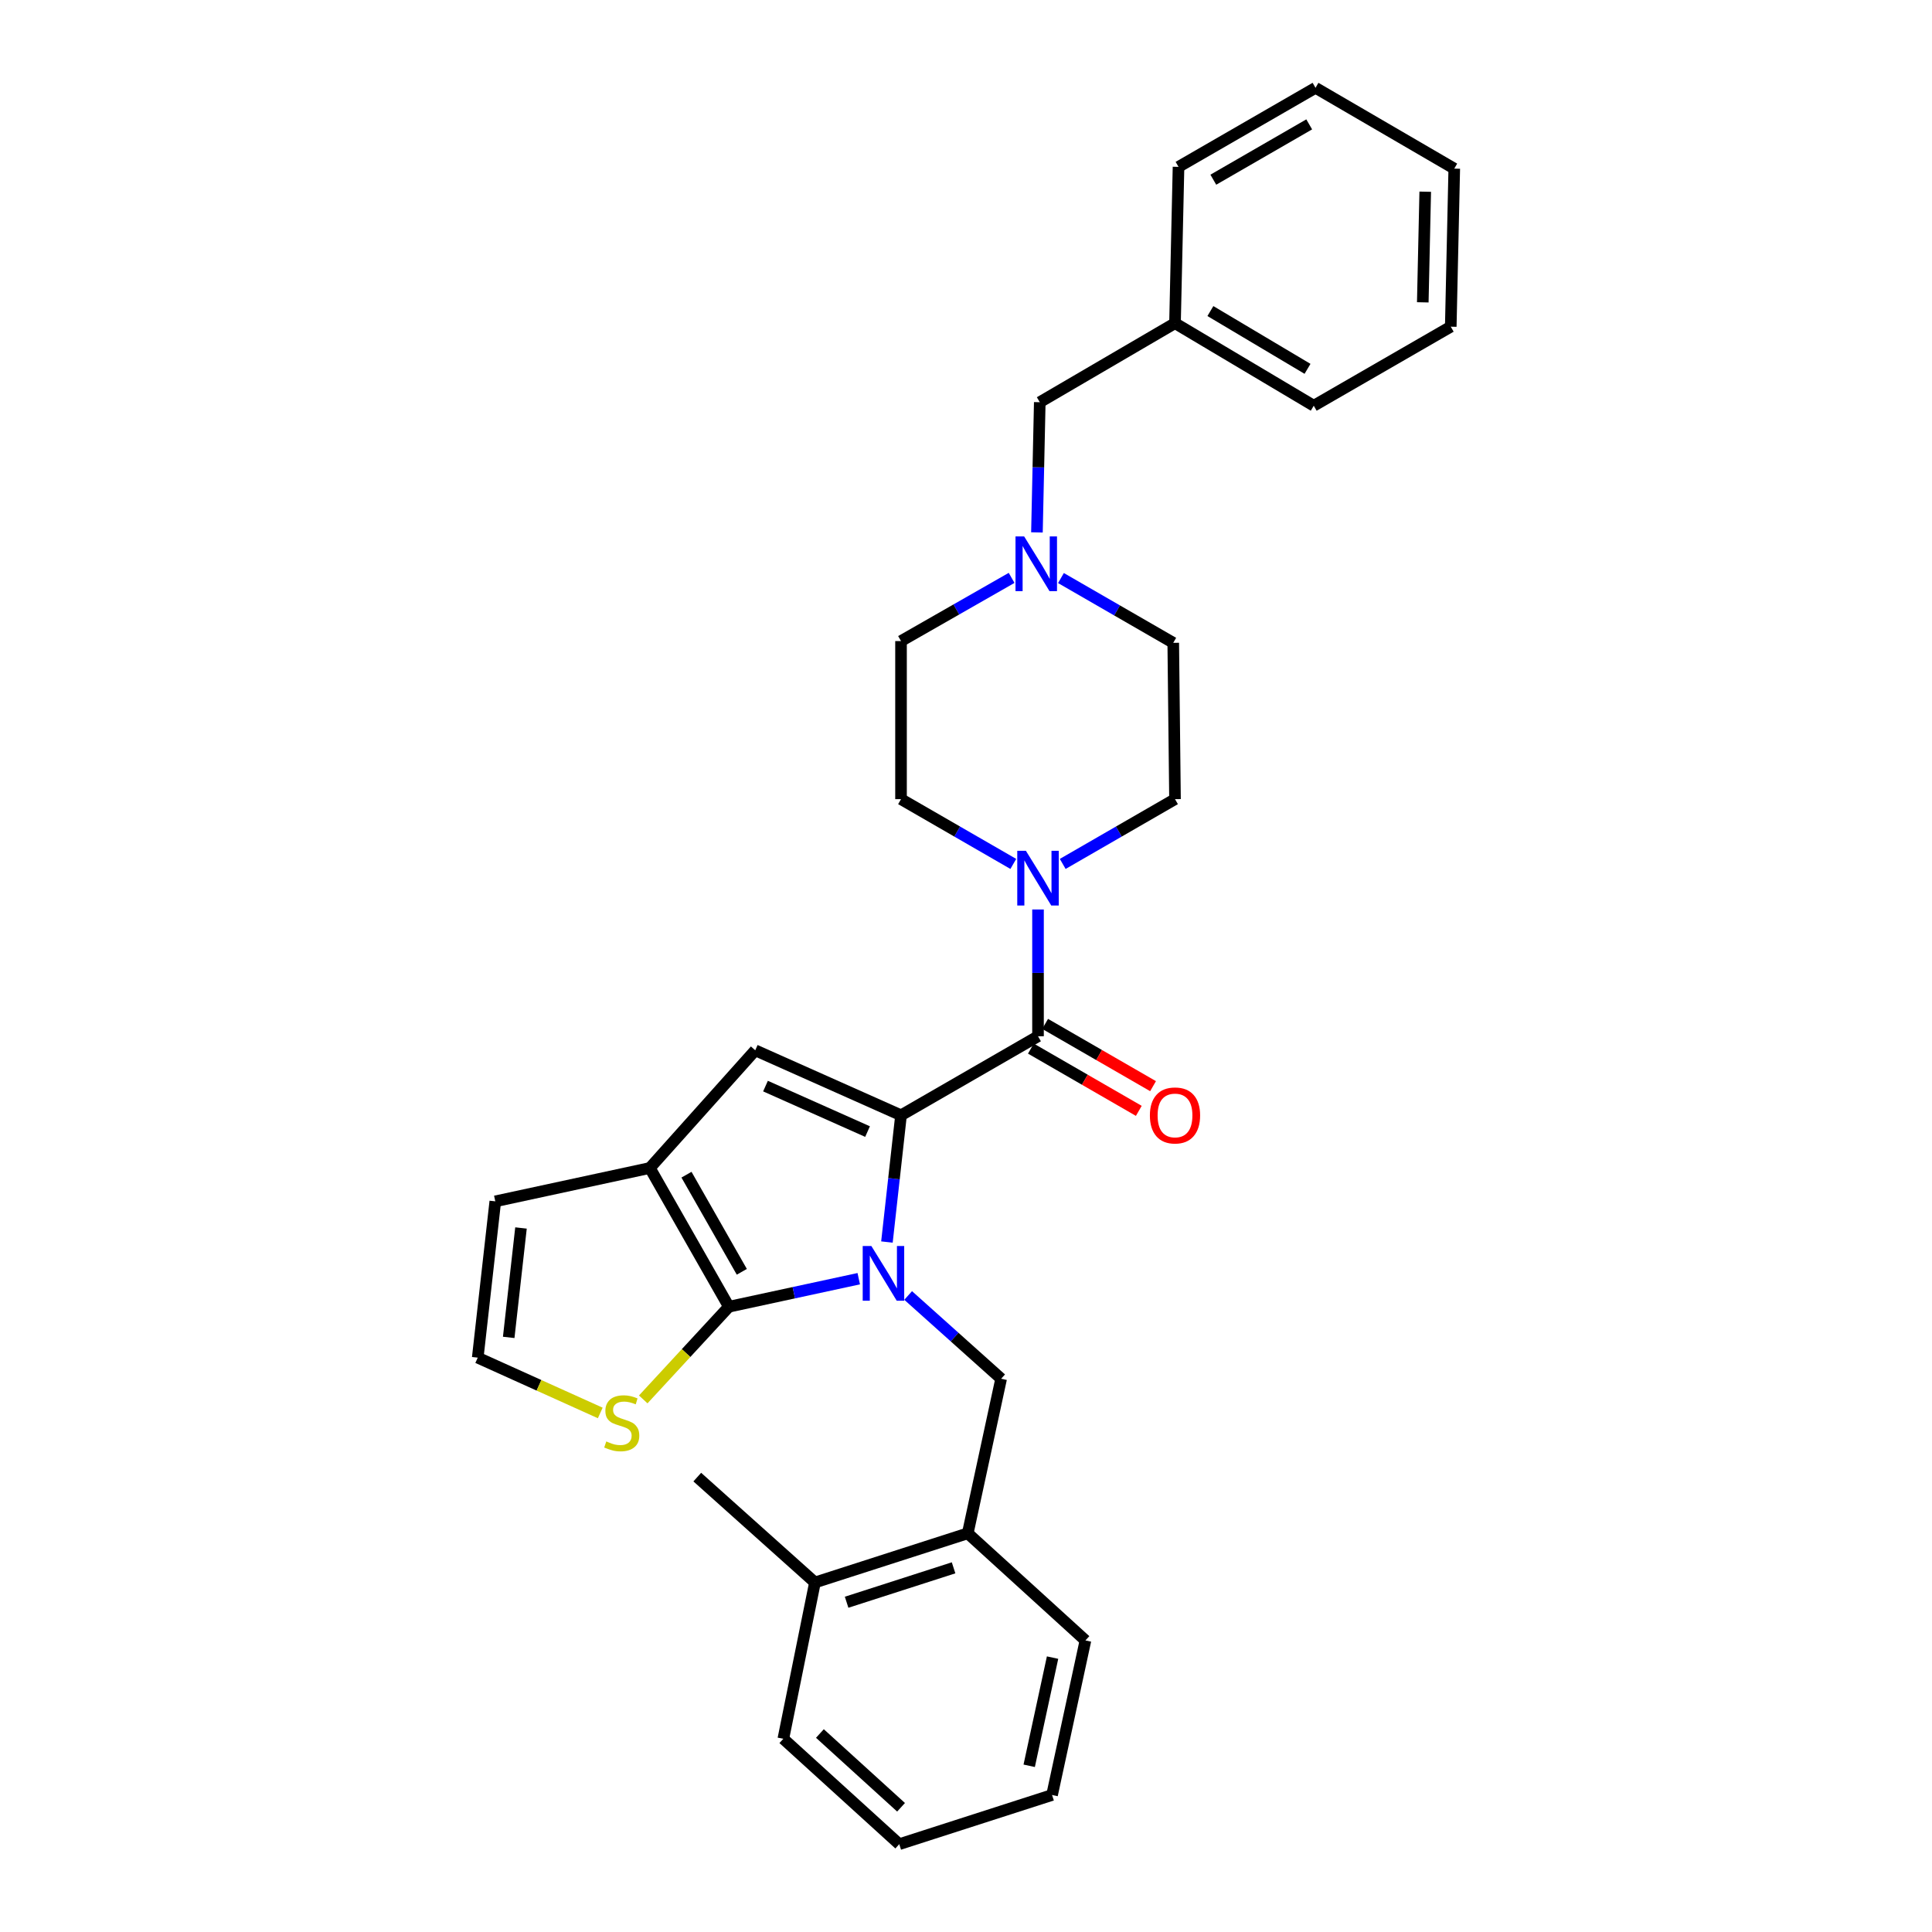 <?xml version='1.0' encoding='iso-8859-1'?>
<svg version='1.1' baseProfile='full'
              xmlns='http://www.w3.org/2000/svg'
                      xmlns:rdkit='http://www.rdkit.org/xml'
                      xmlns:xlink='http://www.w3.org/1999/xlink'
                  xml:space='preserve'
width='1000px' height='1000px' viewBox='0 0 1000 1000'>
<!-- END OF HEADER -->
<rect style='opacity:1.0;fill:#FFFFFF;stroke:none' width='1000' height='1000' x='0' y='0'> </rect>
<path class='bond-0' d='M 536.717,275.572 L 537.45,241.878' style='fill:none;fill-rule:evenodd;stroke:#0000FF;stroke-width:6px;stroke-linecap:butt;stroke-linejoin:miter;stroke-opacity:1' />
<path class='bond-0' d='M 537.45,241.878 L 538.184,208.183' style='fill:none;fill-rule:evenodd;stroke:#000000;stroke-width:6px;stroke-linecap:butt;stroke-linejoin:miter;stroke-opacity:1' />
<path class='bond-1' d='M 549.15,299.2 L 578.21,315.964' style='fill:none;fill-rule:evenodd;stroke:#0000FF;stroke-width:6px;stroke-linecap:butt;stroke-linejoin:miter;stroke-opacity:1' />
<path class='bond-1' d='M 578.21,315.964 L 607.27,332.729' style='fill:none;fill-rule:evenodd;stroke:#000000;stroke-width:6px;stroke-linecap:butt;stroke-linejoin:miter;stroke-opacity:1' />
<path class='bond-2' d='M 523.608,299.112 L 494.987,315.465' style='fill:none;fill-rule:evenodd;stroke:#0000FF;stroke-width:6px;stroke-linecap:butt;stroke-linejoin:miter;stroke-opacity:1' />
<path class='bond-2' d='M 494.987,315.465 L 466.367,331.819' style='fill:none;fill-rule:evenodd;stroke:#000000;stroke-width:6px;stroke-linecap:butt;stroke-linejoin:miter;stroke-opacity:1' />
<path class='bond-3' d='M 537.273,536.363 L 537.273,503.556' style='fill:none;fill-rule:evenodd;stroke:#000000;stroke-width:6px;stroke-linecap:butt;stroke-linejoin:miter;stroke-opacity:1' />
<path class='bond-3' d='M 537.273,503.556 L 537.273,470.749' style='fill:none;fill-rule:evenodd;stroke:#0000FF;stroke-width:6px;stroke-linecap:butt;stroke-linejoin:miter;stroke-opacity:1' />
<path class='bond-4' d='M 533.586,542.755 L 561.516,558.868' style='fill:none;fill-rule:evenodd;stroke:#000000;stroke-width:6px;stroke-linecap:butt;stroke-linejoin:miter;stroke-opacity:1' />
<path class='bond-4' d='M 561.516,558.868 L 589.446,574.981' style='fill:none;fill-rule:evenodd;stroke:#FF0000;stroke-width:6px;stroke-linecap:butt;stroke-linejoin:miter;stroke-opacity:1' />
<path class='bond-4' d='M 540.961,529.971 L 568.891,546.084' style='fill:none;fill-rule:evenodd;stroke:#000000;stroke-width:6px;stroke-linecap:butt;stroke-linejoin:miter;stroke-opacity:1' />
<path class='bond-4' d='M 568.891,546.084 L 596.821,562.197' style='fill:none;fill-rule:evenodd;stroke:#FF0000;stroke-width:6px;stroke-linecap:butt;stroke-linejoin:miter;stroke-opacity:1' />
<path class='bond-5' d='M 537.273,536.363 L 466.367,577.269' style='fill:none;fill-rule:evenodd;stroke:#000000;stroke-width:6px;stroke-linecap:butt;stroke-linejoin:miter;stroke-opacity:1' />
<path class='bond-6' d='M 524.487,447.167 L 495.427,430.403' style='fill:none;fill-rule:evenodd;stroke:#0000FF;stroke-width:6px;stroke-linecap:butt;stroke-linejoin:miter;stroke-opacity:1' />
<path class='bond-6' d='M 495.427,430.403 L 466.367,413.638' style='fill:none;fill-rule:evenodd;stroke:#000000;stroke-width:6px;stroke-linecap:butt;stroke-linejoin:miter;stroke-opacity:1' />
<path class='bond-7' d='M 550.06,447.167 L 579.12,430.403' style='fill:none;fill-rule:evenodd;stroke:#0000FF;stroke-width:6px;stroke-linecap:butt;stroke-linejoin:miter;stroke-opacity:1' />
<path class='bond-7' d='M 579.12,430.403 L 608.18,413.638' style='fill:none;fill-rule:evenodd;stroke:#000000;stroke-width:6px;stroke-linecap:butt;stroke-linejoin:miter;stroke-opacity:1' />
<path class='bond-8' d='M 538.184,208.183 L 608.18,167.278' style='fill:none;fill-rule:evenodd;stroke:#000000;stroke-width:6px;stroke-linecap:butt;stroke-linejoin:miter;stroke-opacity:1' />
<path class='bond-9' d='M 500.91,793.637 L 421.821,819.087' style='fill:none;fill-rule:evenodd;stroke:#000000;stroke-width:6px;stroke-linecap:butt;stroke-linejoin:miter;stroke-opacity:1' />
<path class='bond-9' d='M 493.568,811.503 L 438.205,829.319' style='fill:none;fill-rule:evenodd;stroke:#000000;stroke-width:6px;stroke-linecap:butt;stroke-linejoin:miter;stroke-opacity:1' />
<path class='bond-10' d='M 500.91,793.637 L 518.186,713.638' style='fill:none;fill-rule:evenodd;stroke:#000000;stroke-width:6px;stroke-linecap:butt;stroke-linejoin:miter;stroke-opacity:1' />
<path class='bond-11' d='M 500.91,793.637 L 561.822,849.088' style='fill:none;fill-rule:evenodd;stroke:#000000;stroke-width:6px;stroke-linecap:butt;stroke-linejoin:miter;stroke-opacity:1' />
<path class='bond-12' d='M 336.361,604.548 L 377.275,676.364' style='fill:none;fill-rule:evenodd;stroke:#000000;stroke-width:6px;stroke-linecap:butt;stroke-linejoin:miter;stroke-opacity:1' />
<path class='bond-12' d='M 355.322,608.015 L 383.961,658.286' style='fill:none;fill-rule:evenodd;stroke:#000000;stroke-width:6px;stroke-linecap:butt;stroke-linejoin:miter;stroke-opacity:1' />
<path class='bond-13' d='M 336.361,604.548 L 390.91,543.636' style='fill:none;fill-rule:evenodd;stroke:#000000;stroke-width:6px;stroke-linecap:butt;stroke-linejoin:miter;stroke-opacity:1' />
<path class='bond-14' d='M 336.361,604.548 L 256.362,621.815' style='fill:none;fill-rule:evenodd;stroke:#000000;stroke-width:6px;stroke-linecap:butt;stroke-linejoin:miter;stroke-opacity:1' />
<path class='bond-15' d='M 377.275,676.364 L 355.107,700.348' style='fill:none;fill-rule:evenodd;stroke:#000000;stroke-width:6px;stroke-linecap:butt;stroke-linejoin:miter;stroke-opacity:1' />
<path class='bond-15' d='M 355.107,700.348 L 332.938,724.332' style='fill:none;fill-rule:evenodd;stroke:#CCCC00;stroke-width:6px;stroke-linecap:butt;stroke-linejoin:miter;stroke-opacity:1' />
<path class='bond-16' d='M 377.275,676.364 L 410.881,669.107' style='fill:none;fill-rule:evenodd;stroke:#000000;stroke-width:6px;stroke-linecap:butt;stroke-linejoin:miter;stroke-opacity:1' />
<path class='bond-16' d='M 410.881,669.107 L 444.488,661.85' style='fill:none;fill-rule:evenodd;stroke:#0000FF;stroke-width:6px;stroke-linecap:butt;stroke-linejoin:miter;stroke-opacity:1' />
<path class='bond-17' d='M 459.077,642.87 L 462.722,610.07' style='fill:none;fill-rule:evenodd;stroke:#0000FF;stroke-width:6px;stroke-linecap:butt;stroke-linejoin:miter;stroke-opacity:1' />
<path class='bond-17' d='M 462.722,610.07 L 466.367,577.269' style='fill:none;fill-rule:evenodd;stroke:#000000;stroke-width:6px;stroke-linecap:butt;stroke-linejoin:miter;stroke-opacity:1' />
<path class='bond-18' d='M 470.058,670.537 L 494.122,692.087' style='fill:none;fill-rule:evenodd;stroke:#0000FF;stroke-width:6px;stroke-linecap:butt;stroke-linejoin:miter;stroke-opacity:1' />
<path class='bond-18' d='M 494.122,692.087 L 518.186,713.638' style='fill:none;fill-rule:evenodd;stroke:#000000;stroke-width:6px;stroke-linecap:butt;stroke-linejoin:miter;stroke-opacity:1' />
<path class='bond-19' d='M 466.367,577.269 L 390.91,543.636' style='fill:none;fill-rule:evenodd;stroke:#000000;stroke-width:6px;stroke-linecap:butt;stroke-linejoin:miter;stroke-opacity:1' />
<path class='bond-19' d='M 449.04,585.704 L 396.22,562.161' style='fill:none;fill-rule:evenodd;stroke:#000000;stroke-width:6px;stroke-linecap:butt;stroke-linejoin:miter;stroke-opacity:1' />
<path class='bond-20' d='M 421.821,819.087 L 360.909,764.546' style='fill:none;fill-rule:evenodd;stroke:#000000;stroke-width:6px;stroke-linecap:butt;stroke-linejoin:miter;stroke-opacity:1' />
<path class='bond-21' d='M 421.821,819.087 L 405.455,899.996' style='fill:none;fill-rule:evenodd;stroke:#000000;stroke-width:6px;stroke-linecap:butt;stroke-linejoin:miter;stroke-opacity:1' />
<path class='bond-22' d='M 247.277,702.724 L 278.984,717.035' style='fill:none;fill-rule:evenodd;stroke:#000000;stroke-width:6px;stroke-linecap:butt;stroke-linejoin:miter;stroke-opacity:1' />
<path class='bond-22' d='M 278.984,717.035 L 310.691,731.345' style='fill:none;fill-rule:evenodd;stroke:#CCCC00;stroke-width:6px;stroke-linecap:butt;stroke-linejoin:miter;stroke-opacity:1' />
<path class='bond-23' d='M 247.277,702.724 L 256.362,621.815' style='fill:none;fill-rule:evenodd;stroke:#000000;stroke-width:6px;stroke-linecap:butt;stroke-linejoin:miter;stroke-opacity:1' />
<path class='bond-23' d='M 263.306,692.235 L 269.665,635.598' style='fill:none;fill-rule:evenodd;stroke:#000000;stroke-width:6px;stroke-linecap:butt;stroke-linejoin:miter;stroke-opacity:1' />
<path class='bond-24' d='M 405.455,899.996 L 465.457,954.545' style='fill:none;fill-rule:evenodd;stroke:#000000;stroke-width:6px;stroke-linecap:butt;stroke-linejoin:miter;stroke-opacity:1' />
<path class='bond-24' d='M 424.383,897.259 L 466.385,935.443' style='fill:none;fill-rule:evenodd;stroke:#000000;stroke-width:6px;stroke-linecap:butt;stroke-linejoin:miter;stroke-opacity:1' />
<path class='bond-25' d='M 561.822,849.088 L 544.546,929.087' style='fill:none;fill-rule:evenodd;stroke:#000000;stroke-width:6px;stroke-linecap:butt;stroke-linejoin:miter;stroke-opacity:1' />
<path class='bond-25' d='M 544.804,857.972 L 532.711,913.972' style='fill:none;fill-rule:evenodd;stroke:#000000;stroke-width:6px;stroke-linecap:butt;stroke-linejoin:miter;stroke-opacity:1' />
<path class='bond-26' d='M 465.457,954.545 L 544.546,929.087' style='fill:none;fill-rule:evenodd;stroke:#000000;stroke-width:6px;stroke-linecap:butt;stroke-linejoin:miter;stroke-opacity:1' />
<path class='bond-27' d='M 608.18,167.278 L 679.996,210.004' style='fill:none;fill-rule:evenodd;stroke:#000000;stroke-width:6px;stroke-linecap:butt;stroke-linejoin:miter;stroke-opacity:1' />
<path class='bond-27' d='M 626.498,161.003 L 676.77,190.911' style='fill:none;fill-rule:evenodd;stroke:#000000;stroke-width:6px;stroke-linecap:butt;stroke-linejoin:miter;stroke-opacity:1' />
<path class='bond-28' d='M 608.18,167.278 L 610,86.368' style='fill:none;fill-rule:evenodd;stroke:#000000;stroke-width:6px;stroke-linecap:butt;stroke-linejoin:miter;stroke-opacity:1' />
<path class='bond-29' d='M 607.27,332.729 L 608.18,413.638' style='fill:none;fill-rule:evenodd;stroke:#000000;stroke-width:6px;stroke-linecap:butt;stroke-linejoin:miter;stroke-opacity:1' />
<path class='bond-30' d='M 466.367,331.819 L 466.367,413.638' style='fill:none;fill-rule:evenodd;stroke:#000000;stroke-width:6px;stroke-linecap:butt;stroke-linejoin:miter;stroke-opacity:1' />
<path class='bond-31' d='M 679.996,210.004 L 750.911,169.09' style='fill:none;fill-rule:evenodd;stroke:#000000;stroke-width:6px;stroke-linecap:butt;stroke-linejoin:miter;stroke-opacity:1' />
<path class='bond-32' d='M 610,86.368 L 680.906,45.455' style='fill:none;fill-rule:evenodd;stroke:#000000;stroke-width:6px;stroke-linecap:butt;stroke-linejoin:miter;stroke-opacity:1' />
<path class='bond-32' d='M 628.012,93.014 L 677.646,64.375' style='fill:none;fill-rule:evenodd;stroke:#000000;stroke-width:6px;stroke-linecap:butt;stroke-linejoin:miter;stroke-opacity:1' />
<path class='bond-33' d='M 750.911,169.09 L 752.723,87.278' style='fill:none;fill-rule:evenodd;stroke:#000000;stroke-width:6px;stroke-linecap:butt;stroke-linejoin:miter;stroke-opacity:1' />
<path class='bond-33' d='M 736.428,156.491 L 737.696,99.223' style='fill:none;fill-rule:evenodd;stroke:#000000;stroke-width:6px;stroke-linecap:butt;stroke-linejoin:miter;stroke-opacity:1' />
<path class='bond-34' d='M 680.906,45.455 L 752.723,87.278' style='fill:none;fill-rule:evenodd;stroke:#000000;stroke-width:6px;stroke-linecap:butt;stroke-linejoin:miter;stroke-opacity:1' />
<path  class='atom-0' d='M 530.103 277.663
L 539.383 292.663
Q 540.303 294.143, 541.783 296.823
Q 543.263 299.503, 543.343 299.663
L 543.343 277.663
L 547.103 277.663
L 547.103 305.983
L 543.223 305.983
L 533.263 289.583
Q 532.103 287.663, 530.863 285.463
Q 529.663 283.263, 529.303 282.583
L 529.303 305.983
L 525.623 305.983
L 525.623 277.663
L 530.103 277.663
' fill='#0000FF'/>
<path  class='atom-2' d='M 531.013 440.384
L 540.293 455.384
Q 541.213 456.864, 542.693 459.544
Q 544.173 462.224, 544.253 462.384
L 544.253 440.384
L 548.013 440.384
L 548.013 468.704
L 544.133 468.704
L 534.173 452.304
Q 533.013 450.384, 531.773 448.184
Q 530.573 445.984, 530.213 445.304
L 530.213 468.704
L 526.533 468.704
L 526.533 440.384
L 531.013 440.384
' fill='#0000FF'/>
<path  class='atom-3' d='M 595.18 577.349
Q 595.18 570.549, 598.54 566.749
Q 601.9 562.949, 608.18 562.949
Q 614.46 562.949, 617.82 566.749
Q 621.18 570.549, 621.18 577.349
Q 621.18 584.229, 617.78 588.149
Q 614.38 592.029, 608.18 592.029
Q 601.94 592.029, 598.54 588.149
Q 595.18 584.269, 595.18 577.349
M 608.18 588.829
Q 612.5 588.829, 614.82 585.949
Q 617.18 583.029, 617.18 577.349
Q 617.18 571.789, 614.82 568.989
Q 612.5 566.149, 608.18 566.149
Q 603.86 566.149, 601.5 568.949
Q 599.18 571.749, 599.18 577.349
Q 599.18 583.069, 601.5 585.949
Q 603.86 588.829, 608.18 588.829
' fill='#FF0000'/>
<path  class='atom-8' d='M 451.014 644.928
L 460.294 659.928
Q 461.214 661.408, 462.694 664.088
Q 464.174 666.768, 464.254 666.928
L 464.254 644.928
L 468.014 644.928
L 468.014 673.248
L 464.134 673.248
L 454.174 656.848
Q 453.014 654.928, 451.774 652.728
Q 450.574 650.528, 450.214 649.848
L 450.214 673.248
L 446.534 673.248
L 446.534 644.928
L 451.014 644.928
' fill='#0000FF'/>
<path  class='atom-14' d='M 313.816 746.086
Q 314.136 746.206, 315.456 746.766
Q 316.776 747.326, 318.216 747.686
Q 319.696 748.006, 321.136 748.006
Q 323.816 748.006, 325.376 746.726
Q 326.936 745.406, 326.936 743.126
Q 326.936 741.566, 326.136 740.606
Q 325.376 739.646, 324.176 739.126
Q 322.976 738.606, 320.976 738.006
Q 318.456 737.246, 316.936 736.526
Q 315.456 735.806, 314.376 734.286
Q 313.336 732.766, 313.336 730.206
Q 313.336 726.646, 315.736 724.446
Q 318.176 722.246, 322.976 722.246
Q 326.256 722.246, 329.976 723.806
L 329.056 726.886
Q 325.656 725.486, 323.096 725.486
Q 320.336 725.486, 318.816 726.646
Q 317.296 727.766, 317.336 729.726
Q 317.336 731.246, 318.096 732.166
Q 318.896 733.086, 320.016 733.606
Q 321.176 734.126, 323.096 734.726
Q 325.656 735.526, 327.176 736.326
Q 328.696 737.126, 329.776 738.766
Q 330.896 740.366, 330.896 743.126
Q 330.896 747.046, 328.256 749.166
Q 325.656 751.246, 321.296 751.246
Q 318.776 751.246, 316.856 750.686
Q 314.976 750.166, 312.736 749.246
L 313.816 746.086
' fill='#CCCC00'/>
</svg>
